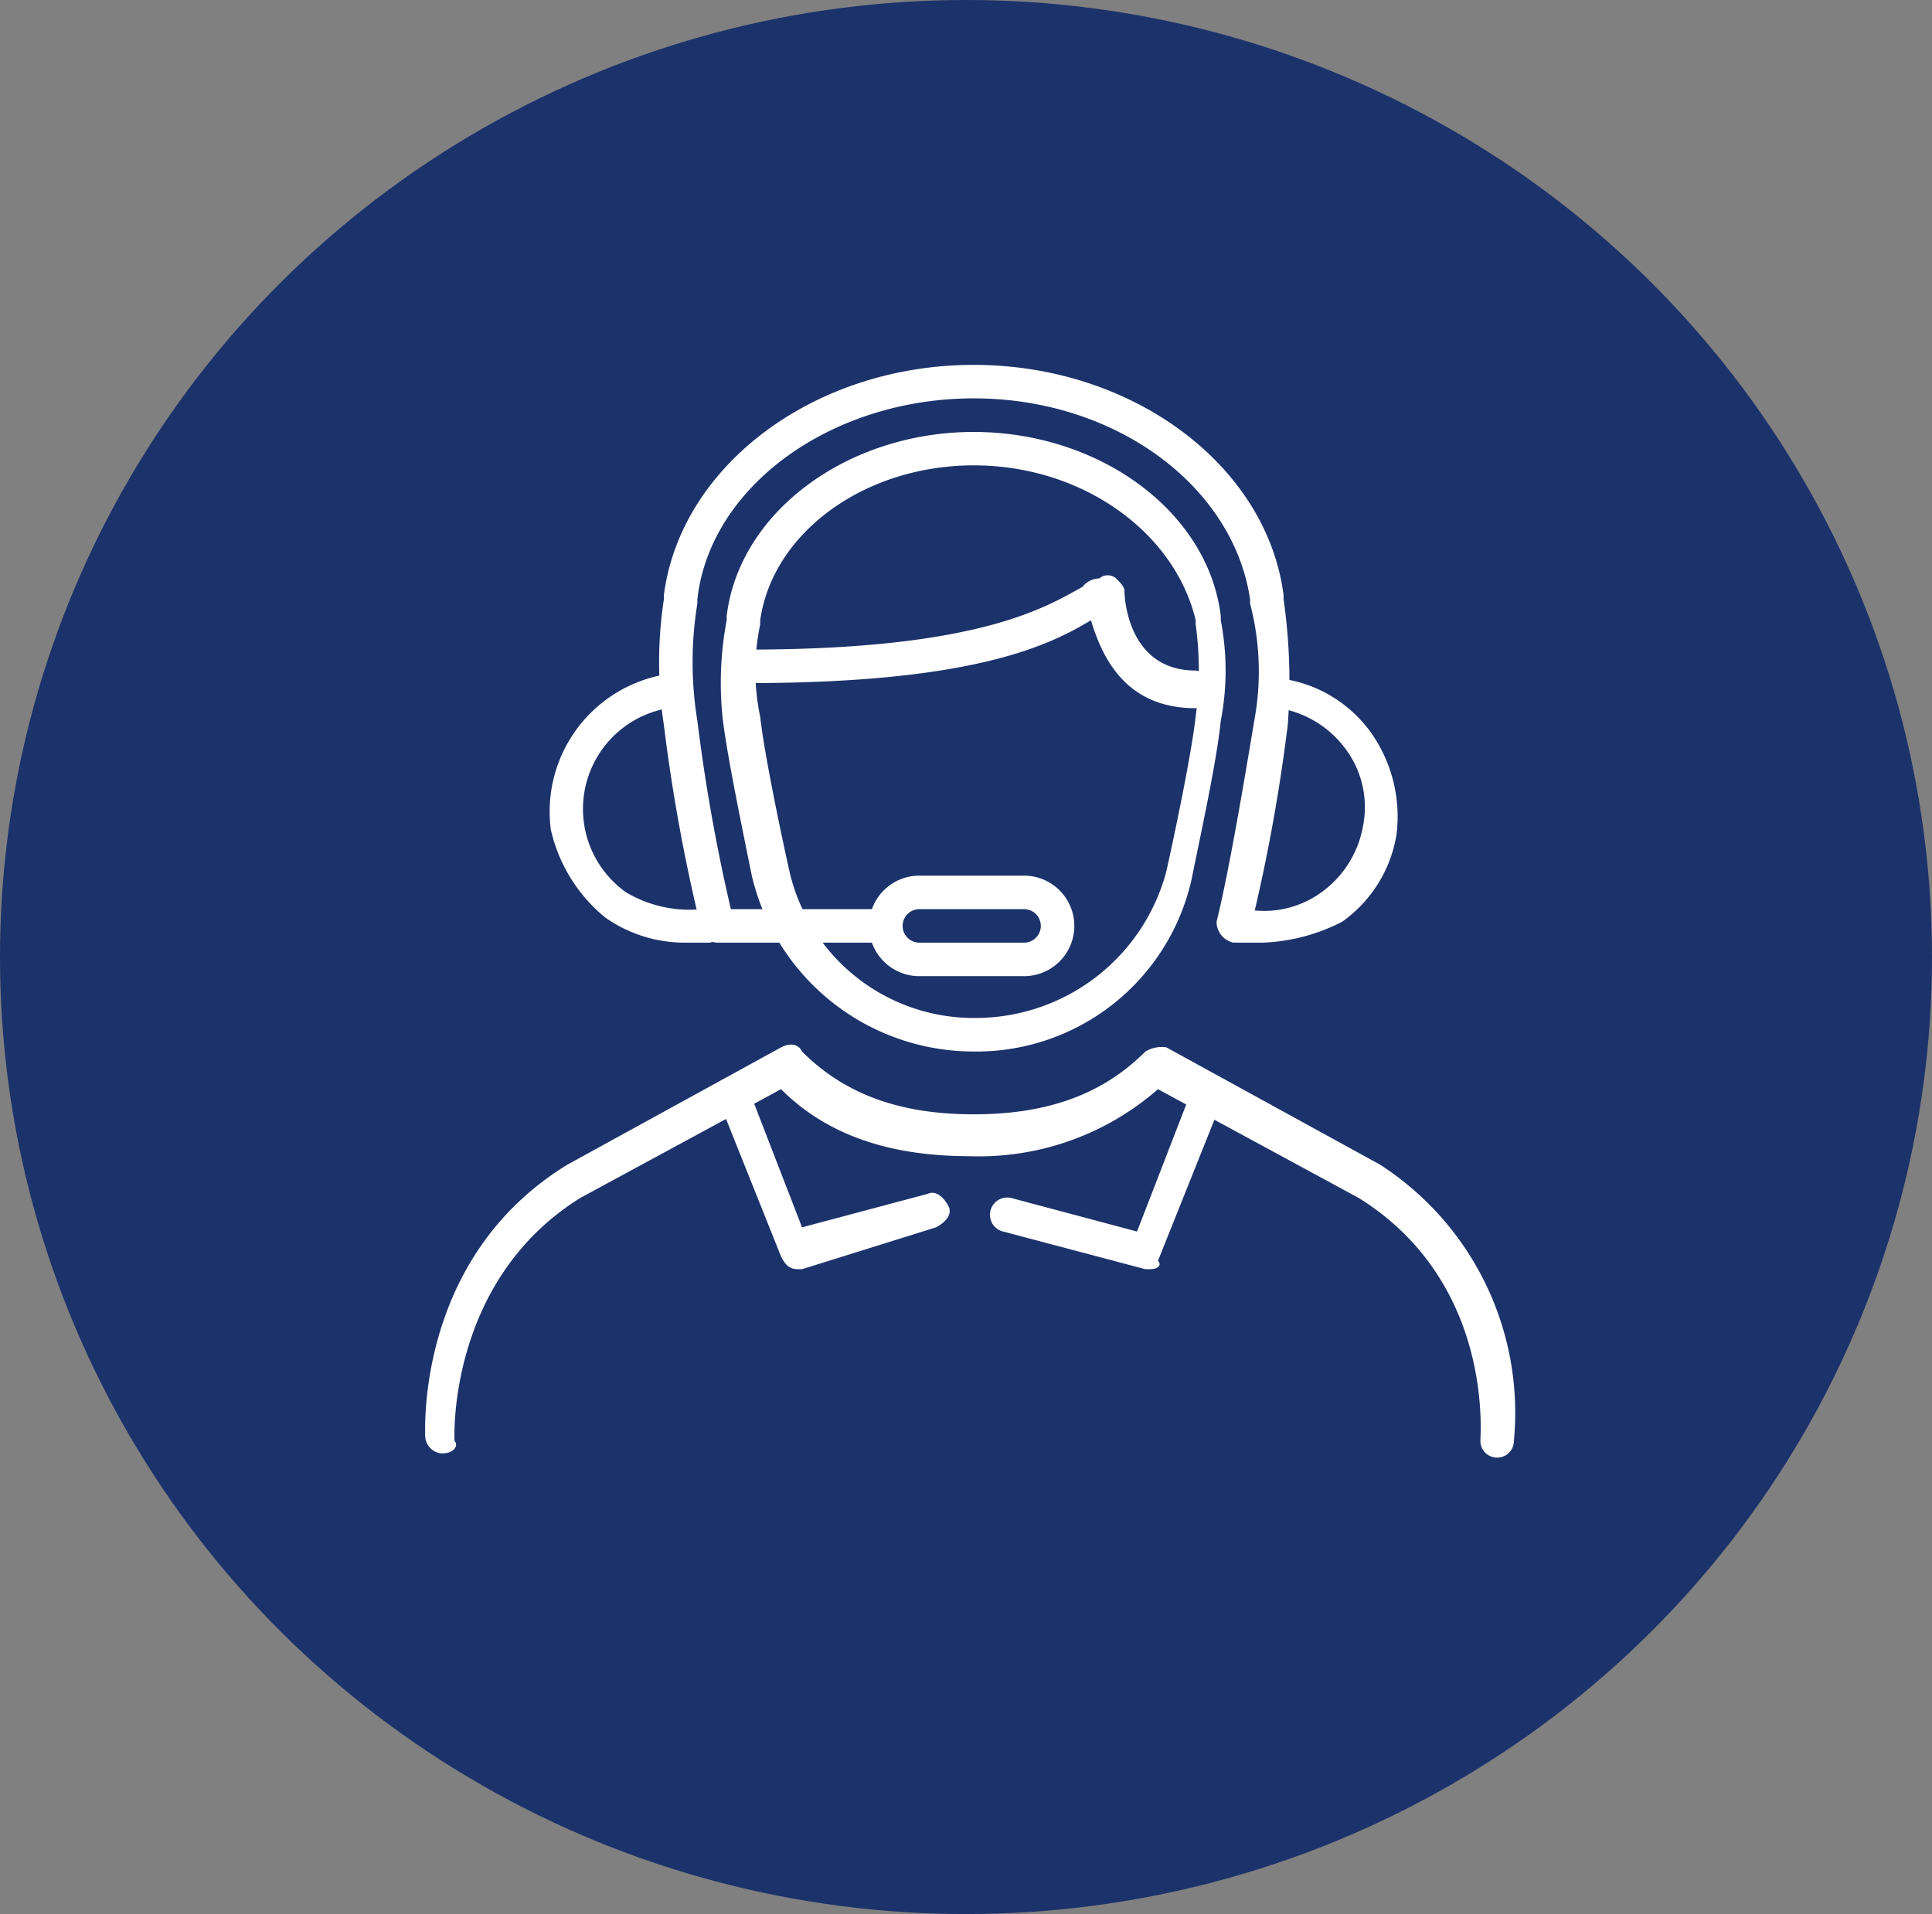 <svg xmlns="http://www.w3.org/2000/svg" width="109" height="108" viewBox="0 0 109 108">
  <rect x="0" y="0" width="109" height="108" fill="#808080" stroke="none"/>
  <g id="Group_500" data-name="Group 500" transform="translate(0.266)">
    <ellipse id="Ellipse_31" data-name="Ellipse 31" cx="54.5" cy="54" rx="54.5" ry="54" transform="translate(-0.266)" fill="#1c326b"/>
    <g id="Vector_3_" data-name="Vector (3)" transform="translate(23.718 20.588)">
      <path id="Path_173" data-name="Path 173" d="M55.995,44.194a12.861,12.861,0,0,1-12.521-9.922C43,31.91,42.057,27.421,41.82,25.3a19.005,19.005,0,0,1,.236-5.434v-.236c.709-5.906,6.851-10.394,13.938-10.394S69.224,13.72,69.933,19.626v.236a14.888,14.888,0,0,1,0,5.67c-.236,2.362-1.181,6.615-1.653,8.977A12.44,12.44,0,0,1,55.995,44.194Zm0-33.073c-6.142,0-11.339,3.78-12.048,8.741V20.1a12.606,12.606,0,0,0,0,5.2c.236,2.126,1.181,6.615,1.654,8.741A10.67,10.67,0,0,0,56.231,42.3a11.127,11.127,0,0,0,10.631-8.268c.473-2.126,1.418-6.615,1.654-8.741a19.054,19.054,0,0,0,0-5.2v-.236C67.334,14.9,62.137,11.121,55.995,11.121Z" transform="translate(-25.043 -5.451)" fill="#fff"/>
      <path id="Path_174" data-name="Path 174" d="M65.619,32.6a1.206,1.206,0,0,1-.945-1.181c.709-2.835,1.654-8.5,2.126-11.339a15.161,15.161,0,0,0-.236-6.615v-.236C65.619,6.851,59,1.89,50.973,1.89S36.09,6.851,35.381,13.229v.236a20.48,20.48,0,0,0,0,6.615,101.522,101.522,0,0,0,1.89,10.631h8.741a.945.945,0,1,1,0,1.89h-9.45c-.472,0-.945-.236-.945-.709a99.454,99.454,0,0,1-2.126-11.576,23.524,23.524,0,0,1,0-7.087v-.236C34.436,5.67,42,0,50.973,0S67.509,5.67,68.454,12.993v.236a32.362,32.362,0,0,1,.236,7.087,99.518,99.518,0,0,1-2.126,11.576C66.328,32.365,66.092,32.6,65.619,32.6Z" transform="translate(-20.021)" fill="#fff"/>
      <path id="Path_175" data-name="Path 175" d="M25.787,57.811A7.778,7.778,0,0,1,21.3,56.394a8.954,8.954,0,0,1-3.071-4.961,7.849,7.849,0,0,1,6.378-8.741,1.3,1.3,0,0,1,1.181.709,1.081,1.081,0,0,1-.945,1.181A5.767,5.767,0,0,0,22.48,54.976a7.022,7.022,0,0,0,4.252.945.974.974,0,0,1,.472,1.89Z" transform="translate(-11.136 -25.21)" fill="#fff"/>
      <path id="Path_176" data-name="Path 176" d="M113.227,58.062h-1.418a.974.974,0,1,1,.473-1.89,5.478,5.478,0,0,0,4.252-.945,5.847,5.847,0,0,0,2.362-3.78,5.477,5.477,0,0,0-.945-4.252,5.846,5.846,0,0,0-3.78-2.362.865.865,0,0,1-.945-.945.826.826,0,0,1,1.181-.709,7.484,7.484,0,0,1,4.961,3.071,8.216,8.216,0,0,1,1.417,5.67,7.483,7.483,0,0,1-3.071,4.961A10.6,10.6,0,0,1,113.227,58.062Z" transform="translate(-65.975 -25.461)" fill="#fff"/>
      <path id="Path_177" data-name="Path 177" d="M70.9,76.054H64.989a2.835,2.835,0,0,1,0-5.67H70.9a2.835,2.835,0,1,1,0,5.67Zm-5.906-3.78a.945.945,0,1,0,0,1.89H70.9a.945.945,0,1,0,0-1.89Z" transform="translate(-37.108 -41.563)" fill="#fff"/>
      <path id="Path_178" data-name="Path 178" d="M69.337,36.491c-3.78,0-5.2-2.6-5.906-4.961-2.362,1.417-6.615,3.544-19.372,3.544a.945.945,0,0,1,0-1.89c12.993,0,16.773-2.362,18.9-3.544a1.227,1.227,0,0,1,.945-.472.719.719,0,0,1,.945,0c.236.236.473.472.473.709,0,.472.236,4.489,4.016,4.489a1.016,1.016,0,0,1,.945.945A1.081,1.081,0,0,1,69.337,36.491Z" transform="translate(-25.865 -17.119)" fill="#fff"/>
      <path id="Path_179" data-name="Path 179" d="M46.081,109.832c-.472,0-.709-.236-.945-.709l-3.307-8.268c-.236-.473,0-1.181.472-1.181.472-.236,1.181,0,1.181.472l2.835,7.324,7.087-1.89c.472-.236.945.236,1.181.708s-.236.945-.709,1.181l-7.56,2.362Z" transform="translate(-25.051 -58.805)" fill="#fff"/>
      <path id="Path_180" data-name="Path 180" d="M1.938,116.73a1.016,1.016,0,0,1-.945-.945c0-.472-.472-10.158,8.032-15.355l12.048-6.614c.472-.236.945-.236,1.181.236,2.362,2.362,5.433,3.543,9.686,3.543s7.323-1.181,9.686-3.543a1.77,1.77,0,0,1,1.181-.236l12.048,6.614a16.663,16.663,0,0,1,7.56,15.592.945.945,0,1,1-1.89,0c0-.472.708-8.977-6.851-13.7L42.335,96.177A15.319,15.319,0,0,1,31.7,99.957c-4.489,0-8.032-1.181-10.631-3.78L9.734,102.319c-7.56,4.725-7.087,13.7-7.087,13.7C2.883,116.257,2.647,116.73,1.938,116.73Z" transform="translate(-0.988 -55.308)" fill="#fff"/>
      <path id="Path_181" data-name="Path 181" d="M87.862,110.173h-.236l-8.032-2.126a.974.974,0,1,1,.472-1.89l7.087,1.89,2.835-7.323a.9.9,0,1,1,1.653.709L88.334,109.7C88.57,109.937,88.334,110.173,87.862,110.173Z" transform="translate(-46.988 -59.146)" fill="#fff"/>
    </g>
  </g>
</svg>
